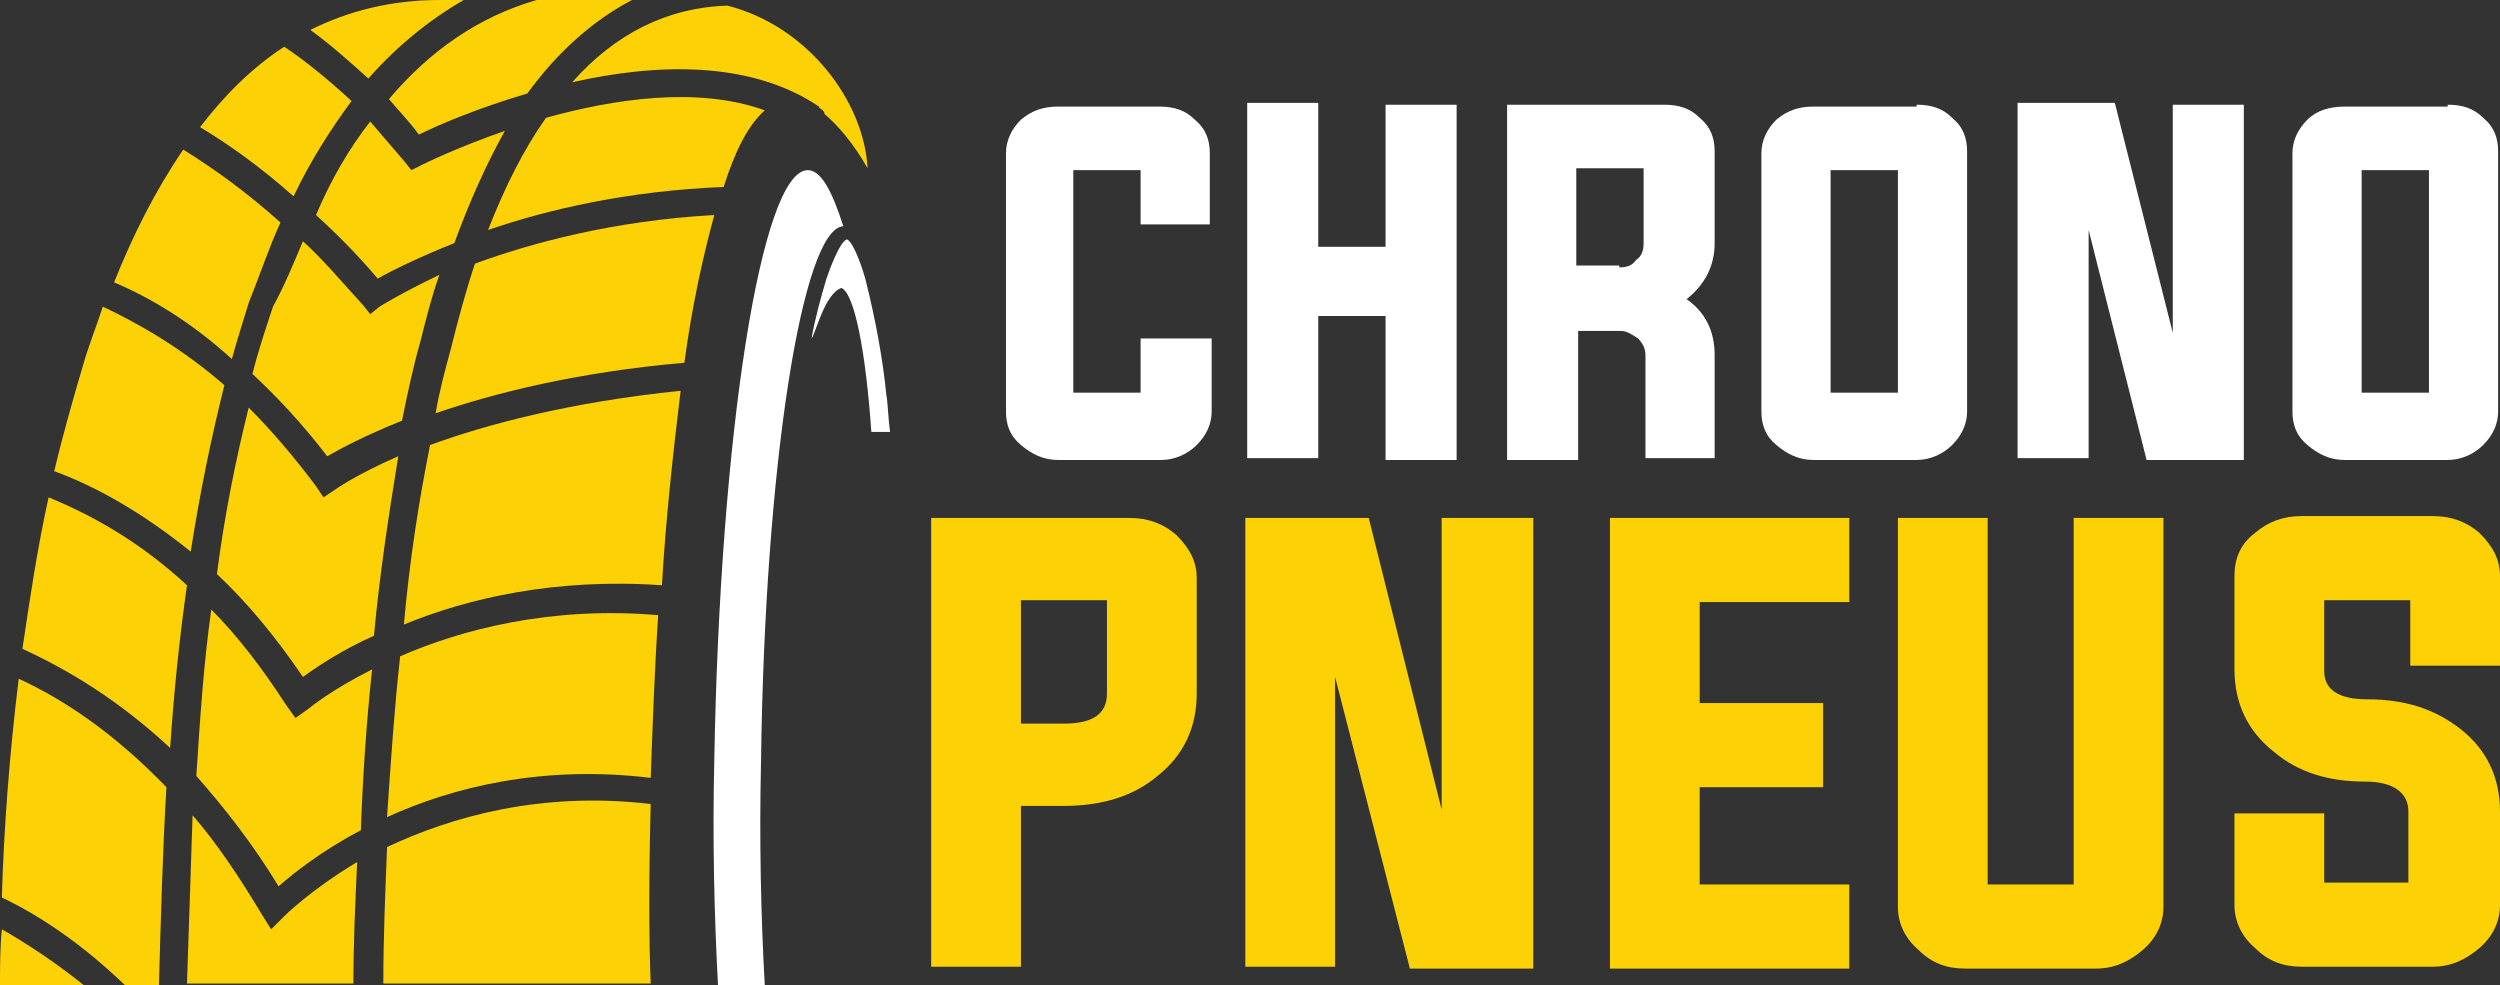 <?xml version="1.0" encoding="utf-8"?>
<!-- Generator: Adobe Illustrator 24.1.0, SVG Export Plug-In . SVG Version: 6.00 Build 0)  -->
<svg version="1.1" id="Layer_1" xmlns="http://www.w3.org/2000/svg" xmlns:xlink="http://www.w3.org/1999/xlink" x="0px" y="0px"
	 width="133.7px" height="52.7px" viewBox="0 0 133.7 52.7" style="enable-background:new 0 0 133.7 52.7;" xml:space="preserve">
<rect x="0" y="0" width="133.7" height="52.7" fill="#333333" stroke="none"/>
<style type="text/css">
	.st0{fill:#FFFFFF;}
	.st1{fill:#FCD207;}
	.st2{fill-rule:evenodd;clip-rule:evenodd;fill:#FCD207;}
	.st3{fill-rule:evenodd;clip-rule:evenodd;fill:#FFFFFF;}
</style>
<g>
	<g>
		<path class="st0" d="M61,9.1h-3.6v11.9H61v-2.9h3.8V22c0,0.7-0.3,1.3-0.8,1.8c-0.5,0.5-1.2,0.8-1.9,0.8h-5.5c-0.8,0-1.4-0.3-2-0.8
			c-0.6-0.5-0.8-1.1-0.8-1.8V8.2c0-0.7,0.3-1.3,0.8-1.8c0.6-0.5,1.2-0.7,2-0.7H62c0.8,0,1.4,0.2,1.9,0.7c0.6,0.5,0.8,1.1,0.8,1.8V12
			H61V9.1z"/>
		<path class="st0" d="M70.5,16.8v7.7h-3.8v-19h3.8v7.7h3.6V5.6h3.8v19h-3.8v-7.7H70.5z"/>
		<path class="st0" d="M84.4,17.8v6.8h-3.8v-19H89c0.8,0,1.4,0.2,1.9,0.7c0.6,0.5,0.8,1.1,0.8,1.8v4.9c0,1.2-0.5,2.2-1.5,3
			c1,0.7,1.5,1.7,1.5,3v5.5H88V19c0-0.3-0.1-0.6-0.4-0.9c-0.3-0.2-0.6-0.4-0.9-0.4H84.4z M86.6,14.3c0.4,0,0.7-0.1,0.9-0.4
			c0.3-0.2,0.4-0.5,0.4-0.9v-4h-3.6v5.2H86.6z"/>
		<path class="st0" d="M102.5,5.6c0.8,0,1.4,0.2,1.9,0.7c0.6,0.5,0.8,1.1,0.8,1.8V22c0,0.7-0.3,1.3-0.8,1.8
			c-0.5,0.5-1.2,0.8-1.9,0.8h-5.5c-0.8,0-1.4-0.3-2-0.8c-0.6-0.5-0.8-1.1-0.8-1.8V8.2c0-0.7,0.3-1.3,0.8-1.8c0.6-0.5,1.2-0.7,2-0.7
			H102.5z M97.9,9.1v11.9h3.6V9.1H97.9z"/>
		<path class="st0" d="M111.7,12.3v12.2h-3.8v-19h5.2l3.1,12.3V5.6h3.8v19h-5.2L111.7,12.3z"/>
		<path class="st0" d="M130.9,5.6c0.8,0,1.4,0.2,1.9,0.7c0.6,0.5,0.8,1.1,0.8,1.8V22c0,0.7-0.3,1.3-0.8,1.8
			c-0.5,0.5-1.2,0.8-1.9,0.8h-5.5c-0.8,0-1.4-0.3-2-0.8c-0.6-0.5-0.8-1.1-0.8-1.8V8.2c0-0.7,0.3-1.3,0.8-1.8c0.5-0.5,1.2-0.7,2-0.7
			H130.9z M126.3,9.1v11.9h3.6V9.1H126.3z"/>
		<path class="st1" d="M49.8,27.7h10.6c1,0,1.8,0.3,2.5,0.9c0.7,0.7,1.1,1.4,1.1,2.3v6.2c0,1.8-0.7,3.3-2.1,4.4
			c-1.3,1.1-3,1.6-5,1.6h-2.3v8.6h-4.8V27.7z M54.6,32.1v6.6h2.3c1.5,0,2.3-0.5,2.3-1.6v-5H54.6z"/>
		<path class="st1" d="M71.4,36.2v15.5h-4.8V27.7h6.6l3.9,15.6V27.7H82v24.1h-6.6L71.4,36.2z"/>
		<path class="st1" d="M90.9,47.3h8v4.5H86.1V27.7h12.8v4.5h-8v5.4h6.6v4.5h-6.6V47.3z"/>
		<path class="st1" d="M106.4,47.3h4.5V27.7h4.8v20.8c0,0.9-0.4,1.7-1.1,2.3c-0.7,0.6-1.5,1-2.5,1h-7c-1,0-1.8-0.3-2.5-1
			c-0.7-0.6-1.1-1.4-1.1-2.3V27.7h4.8V47.3z"/>
		<path class="st1" d="M128.8,32.1h-4.5v3.8c0,1,0.8,1.5,2.3,1.5c2,0,3.6,0.5,5,1.6c1.4,1.1,2.1,2.6,2.1,4.4v5
			c0,0.9-0.4,1.7-1.1,2.3c-0.7,0.6-1.5,1-2.5,1h-7c-1,0-1.8-0.3-2.5-1c-0.7-0.6-1.1-1.4-1.1-2.3v-4.9h4.8v3.7h4.5v-3.8
			c0-1-0.8-1.6-2.3-1.6c-2,0-3.6-0.5-4.9-1.6c-1.4-1.1-2.1-2.6-2.1-4.4v-5c0-0.9,0.3-1.7,1.1-2.3c0.7-0.6,1.5-0.9,2.5-0.9h7
			c1,0,1.8,0.3,2.5,0.9c0.7,0.7,1.1,1.4,1.1,2.3v4.8h-4.8V32.1z"/>
	</g>
</g>
<g>
	<g>
		<path class="st2" d="M38.9,0.3c4.3,1.1,7.3,5.1,7.5,8.7c-0.8-1.4-1.6-2.3-2.3-2.9l0,0C44.1,6,44,5.9,44,5.9
			c-0.1-0.1-0.2-0.1-0.2-0.2C40.1,3.2,35,3.4,30.6,4.4C32.9,1.8,35.7,0.4,38.9,0.3 M28.7,0h5.1c-2.1,1.1-4,2.8-5.6,5
			c-2.7,0.8-4.8,1.7-5.8,2.2c-0.5-0.7-1.1-1.3-1.6-1.9C23,2.7,25.6,0.9,28.7,0z M16.6,1.6c2-1,4.3-1.6,6.9-1.6h1.3
			c-1.9,1.1-3.6,2.5-5.1,4.2C18.7,3.3,17.7,2.4,16.6,1.6z M29.2,6.3c3.6-1,8.1-1.7,11.7-0.4C40,6.7,39.3,8.1,38.7,10
			c-5.1,0.2-9.4,1.2-12.6,2.3C27,10,28,8,29.2,6.3z M19.8,6.5c0.6,0.7,1.2,1.4,1.8,2.1L22,9.1l0.6-0.3c0,0,1.8-0.9,4.4-1.8
			c-1,1.8-1.9,3.8-2.7,6c-2,0.8-3.4,1.5-4.1,1.9c-1.1-1.3-2.2-2.4-3.3-3.4C17.7,9.6,18.7,7.9,19.8,6.5z M10.7,6.8
			c1.3-1.7,2.8-3.2,4.5-4.3c1.2,0.8,2.4,1.8,3.6,2.9c-1.1,1.5-2.2,3.2-3.1,5.1C13.9,8.9,12.2,7.7,10.7,6.8z M25.4,14.1
			c3-1.1,7.4-2.3,12.8-2.6c-0.6,2.2-1.2,4.9-1.6,7.9c-5.7,0.5-10.1,1.6-13.3,2.7c0.2-1.2,0.5-2.3,0.8-3.4
			C24.5,17.1,24.9,15.6,25.4,14.1z M16.2,12.9c1.1,1,2.1,2.2,3.2,3.4l0.4,0.5l0.5-0.4c0,0,1.1-0.7,3.2-1.7c-0.4,1.1-0.7,2.3-1,3.5
			c-0.4,1.4-0.7,2.8-1,4.3c-2,0.8-3.3,1.5-4,1.9c-1.3-1.7-2.7-3.2-4-4.4c0.3-1.2,0.7-2.4,1.1-3.6C15.2,15.3,15.7,14.1,16.2,12.9z
			 M6.1,15.1c1-2.5,2.2-4.9,3.7-7.1c1.6,1,3.3,2.2,5.2,3.9c-0.6,1.3-1.1,2.8-1.7,4.3c-0.3,1-0.6,1.9-0.9,3
			C10.2,17.2,8,15.9,6.1,15.1z M23,23.8c3-1.1,7.5-2.3,13.4-2.9c-0.4,3.3-0.8,6.9-1,10.4c-5.7-0.4-10.4,0.7-13.8,2.1
			C21.9,30,22.4,26.8,23,23.8z M13.3,21.8c1.2,1.2,2.4,2.6,3.6,4.2l0.4,0.6l0.6-0.4c0,0,1.1-0.8,3.4-1.8c-0.5,3.1-1,6.3-1.3,9.6
			c-1.8,0.8-3.1,1.7-3.8,2.2c-1.5-2.2-3-4-4.6-5.5C12,27.6,12.6,24.6,13.3,21.8z M2.9,25.2C3.4,23.1,4,21,4.6,19
			c0.3-0.9,0.6-1.7,0.9-2.6c1.9,0.9,4.2,2.2,6.5,4.2c-0.7,2.8-1.3,5.7-1.8,8.9C7.6,27.4,5.1,26,2.9,25.2z M21.4,35.1
			c3.2-1.4,8-2.7,13.8-2.2c-0.2,3-0.3,6-0.4,8.7c-5.8-0.7-10.6,0.5-14.1,2.1C20.9,40.7,21.1,37.8,21.4,35.1z M11.3,32.6
			c1.4,1.4,2.7,3.1,4,5.1l0.5,0.7l0.7-0.5c0,0,1.2-1,3.4-2.1c-0.3,2.8-0.5,5.7-0.6,8.6c-2.1,1.1-3.6,2.3-4.4,3
			c-1.4-2.3-2.9-4.2-4.4-5.9C10.7,38.4,10.9,35.4,11.3,32.6z M1.2,34.7C1.6,32,2,29.3,2.6,26.6c2.2,0.9,4.8,2.3,7.4,4.7
			c-0.4,2.8-0.7,5.7-0.9,8.7C6.3,37.4,3.6,35.8,1.2,34.7z M20.7,45.3c3.4-1.6,8.2-3,14.1-2.3c-0.1,3.8-0.1,7.2,0,9.6H20.5
			C20.5,50.2,20.6,47.8,20.7,45.3z M10.3,43.6c1.3,1.5,2.5,3.3,3.7,5.3l0.5,0.8l0.7-0.7c0,0,1.4-1.4,3.9-2.9
			c-0.1,2.2-0.2,4.3-0.2,6.5H10C10.1,49.6,10.2,46.5,10.3,43.6z M0.1,48c0.1-3.6,0.4-7.6,0.9-11.7c2.4,1.1,5.1,2.9,7.9,5.8
			c-0.2,3.4-0.3,7-0.4,10.6H6.7C4.4,50.5,2.2,49,0.1,48z M0,52.7c0-1,0-2,0.1-3c1.4,0.8,2.9,1.8,4.4,3H0z"/>
		<g>
			<path class="st3" d="M45.1,12.1c-0.6-1.9-1.2-3-1.9-3c-2.5,0-4.7,14.2-5,31.6c-0.1,4.2,0,8.3,0.2,12h2.5c-0.2-3.6-0.3-7.7-0.2-12
				C40.9,25,42.9,12.2,45.1,12.1"/>
		</g>
		<g>
			<path class="st3" d="M47.6,23.1c-0.1-0.7-0.1-1.4-0.2-2c-0.2-2-0.6-4.1-1.1-6.1c-0.1-0.4-0.6-2-1-2.2c-0.4,0.1-1,1.8-1.1,2.1
				c-0.3,1-0.6,2.1-0.8,3.2c0.2-0.2,0.7-2.4,1.6-2.7c0.7,0.3,1.3,3.4,1.6,7.7H47.6z"/>
		</g>
	</g>
</g>
</svg>
